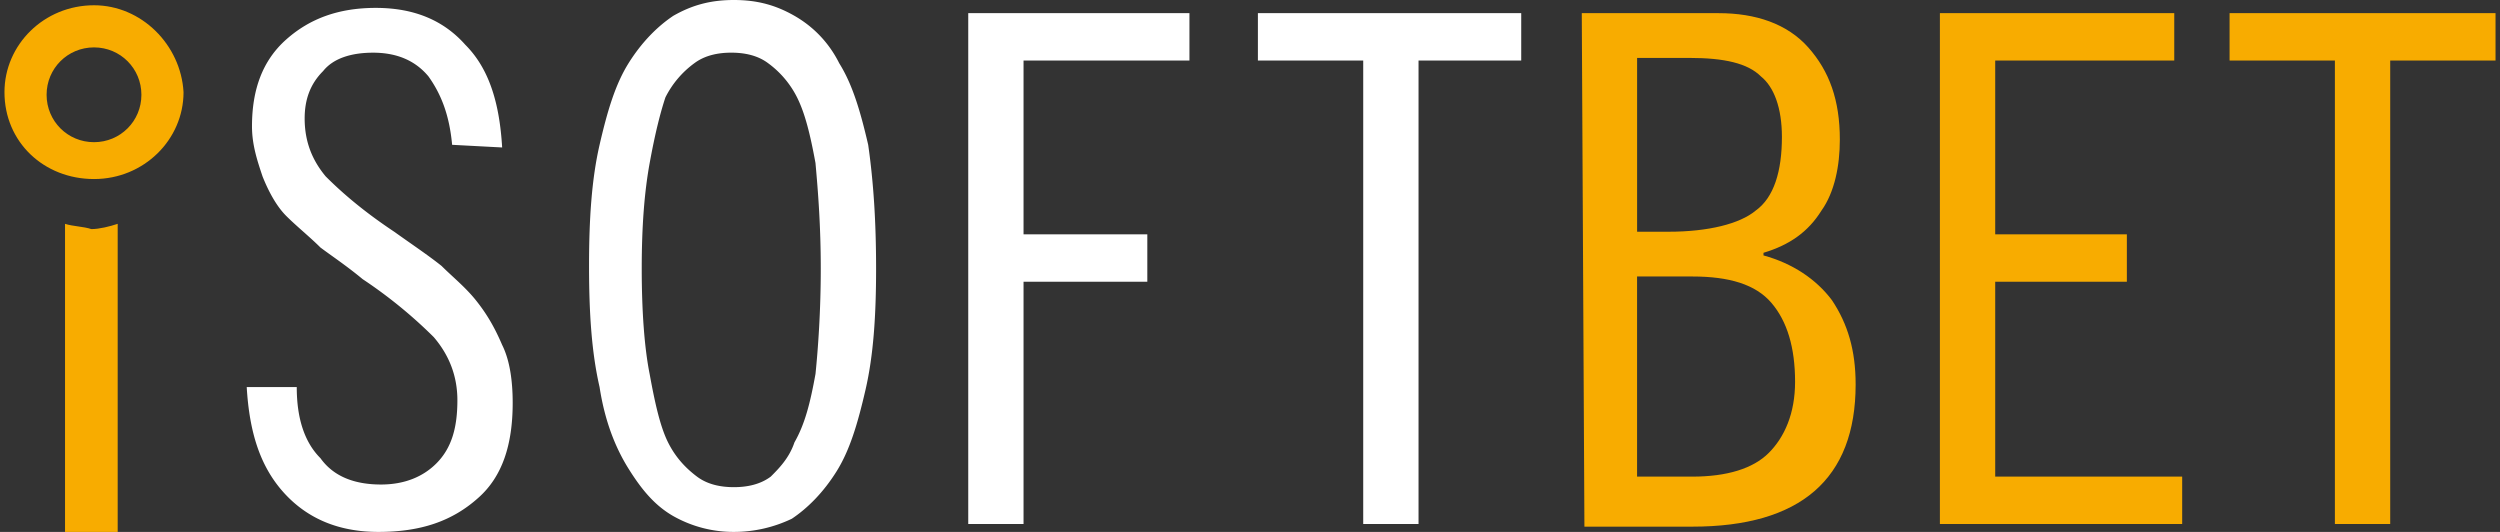 <svg width="94" height="20" fill="none" xmlns="http://www.w3.org/2000/svg"><rect width="100%" height="100%" fill="#333333" stroke="none"/><path d="M17 5.446c-.1-1.09-.396-1.882-.891-2.575-.495-.594-1.188-.89-2.08-.89-.791 0-1.485.197-1.88.692-.496.495-.694 1.09-.694 1.782 0 .892.297 1.585.792 2.179.595.594 1.386 1.287 2.575 2.079.693.495 1.287.891 1.782 1.287.396.396.89.792 1.287 1.287.396.495.693.99.99 1.683.297.594.396 1.386.396 2.178 0 1.585-.396 2.773-1.287 3.565C17 19.603 15.812 20 14.228 20c-1.486 0-2.674-.495-3.565-1.485-.89-.99-1.287-2.277-1.386-3.96h1.881c0 1.188.297 2.079.891 2.673.495.693 1.287.99 2.278.99.89 0 1.584-.297 2.079-.792.594-.594.792-1.386.792-2.376 0-.892-.297-1.684-.891-2.377a17.625 17.625 0 0 0-2.673-2.178c-.595-.495-1.189-.891-1.585-1.188-.396-.396-.89-.792-1.287-1.188-.396-.396-.693-.99-.89-1.485-.199-.594-.397-1.188-.397-1.882 0-1.386.396-2.475 1.287-3.267.891-.792 1.98-1.188 3.367-1.188 1.485 0 2.574.495 3.366 1.386.891.891 1.287 2.178 1.386 3.862L17 5.445ZM32.544 14.653c-.297 1.288-.594 2.278-1.089 3.07-.495.792-1.089 1.386-1.683 1.782a5.04 5.04 0 0 1-2.178.495 4.599 4.599 0 0 1-2.277-.594c-.693-.396-1.188-.99-1.683-1.782-.495-.792-.892-1.782-1.09-3.07-.297-1.287-.396-2.772-.396-4.554 0-1.782.1-3.267.396-4.554.297-1.288.595-2.278 1.09-3.07.495-.792 1.089-1.386 1.683-1.782C26.01.198 26.703 0 27.594 0c.891 0 1.584.198 2.277.594.693.396 1.287.99 1.683 1.782.495.792.792 1.782 1.09 3.07.198 1.386.297 2.87.297 4.653 0 1.782-.1 3.267-.397 4.554Zm-1.88-8.514c-.199-1.09-.397-1.882-.694-2.476a3.576 3.576 0 0 0-1.089-1.287c-.396-.297-.891-.396-1.386-.396-.495 0-.99.1-1.386.396a3.574 3.574 0 0 0-1.09 1.287c-.197.594-.395 1.387-.593 2.476-.198 1.089-.297 2.376-.297 3.96s.099 2.97.297 3.96c.198 1.09.396 1.98.693 2.575.297.594.693.99 1.089 1.287.396.297.89.396 1.386.396.495 0 .99-.1 1.386-.396.297-.297.693-.693.891-1.287.396-.693.594-1.486.792-2.575.1-.99.198-2.376.198-3.96s-.099-2.871-.198-3.96ZM36.406.495h8.317v1.782h-6.238v6.535h4.654v1.782h-4.654v9.109h-2.079V.495ZM57.198.495v1.782h-3.861v17.426h-2.08V2.277h-3.96V.495h9.901Z" fill="#fff"/><path d="M59.475.495h5.149c1.386 0 2.574.396 3.366 1.287.792.891 1.188 1.98 1.188 3.466 0 .99-.198 1.98-.693 2.673-.495.792-1.188 1.287-2.178 1.584v.099c1.089.297 1.98.891 2.574 1.683.594.891.891 1.881.891 3.168 0 3.565-2.08 5.347-6.139 5.347h-4.059L59.475.495Zm2.08 8.218h1.187c1.486 0 2.674-.297 3.268-.792.693-.495.99-1.485.99-2.772 0-1.09-.297-1.882-.792-2.278-.495-.495-1.386-.693-2.673-.693h-1.98v6.535Zm0 9.208h2.078c1.288 0 2.278-.297 2.872-.891.594-.594.99-1.485.99-2.674 0-1.287-.297-2.277-.891-2.97-.594-.693-1.584-.99-2.97-.99h-2.08v7.525ZM81.752.495v1.782H75.02v6.535h4.95v1.782h-4.95v7.327h7.03v1.782h-9.11V.495h8.812ZM93.832.495v1.782h-3.96v17.426h-2.08V2.277h-3.96V.495h10ZM2.445 8.416V20h1.98V8.416c-.296.099-.692.198-.99.198-.296-.1-.692-.1-.99-.198ZM3.535 1.782c.99 0 1.782.792 1.782 1.782s-.792 1.782-1.782 1.782-1.783-.792-1.783-1.782.792-1.782 1.783-1.782Zm0-1.584C1.653.198.168 1.683.168 3.465c0 1.881 1.485 3.267 3.367 3.267 1.88 0 3.366-1.485 3.366-3.267C6.8 1.683 5.317.198 3.535.198Z" fill="#F8AC00"/></svg>